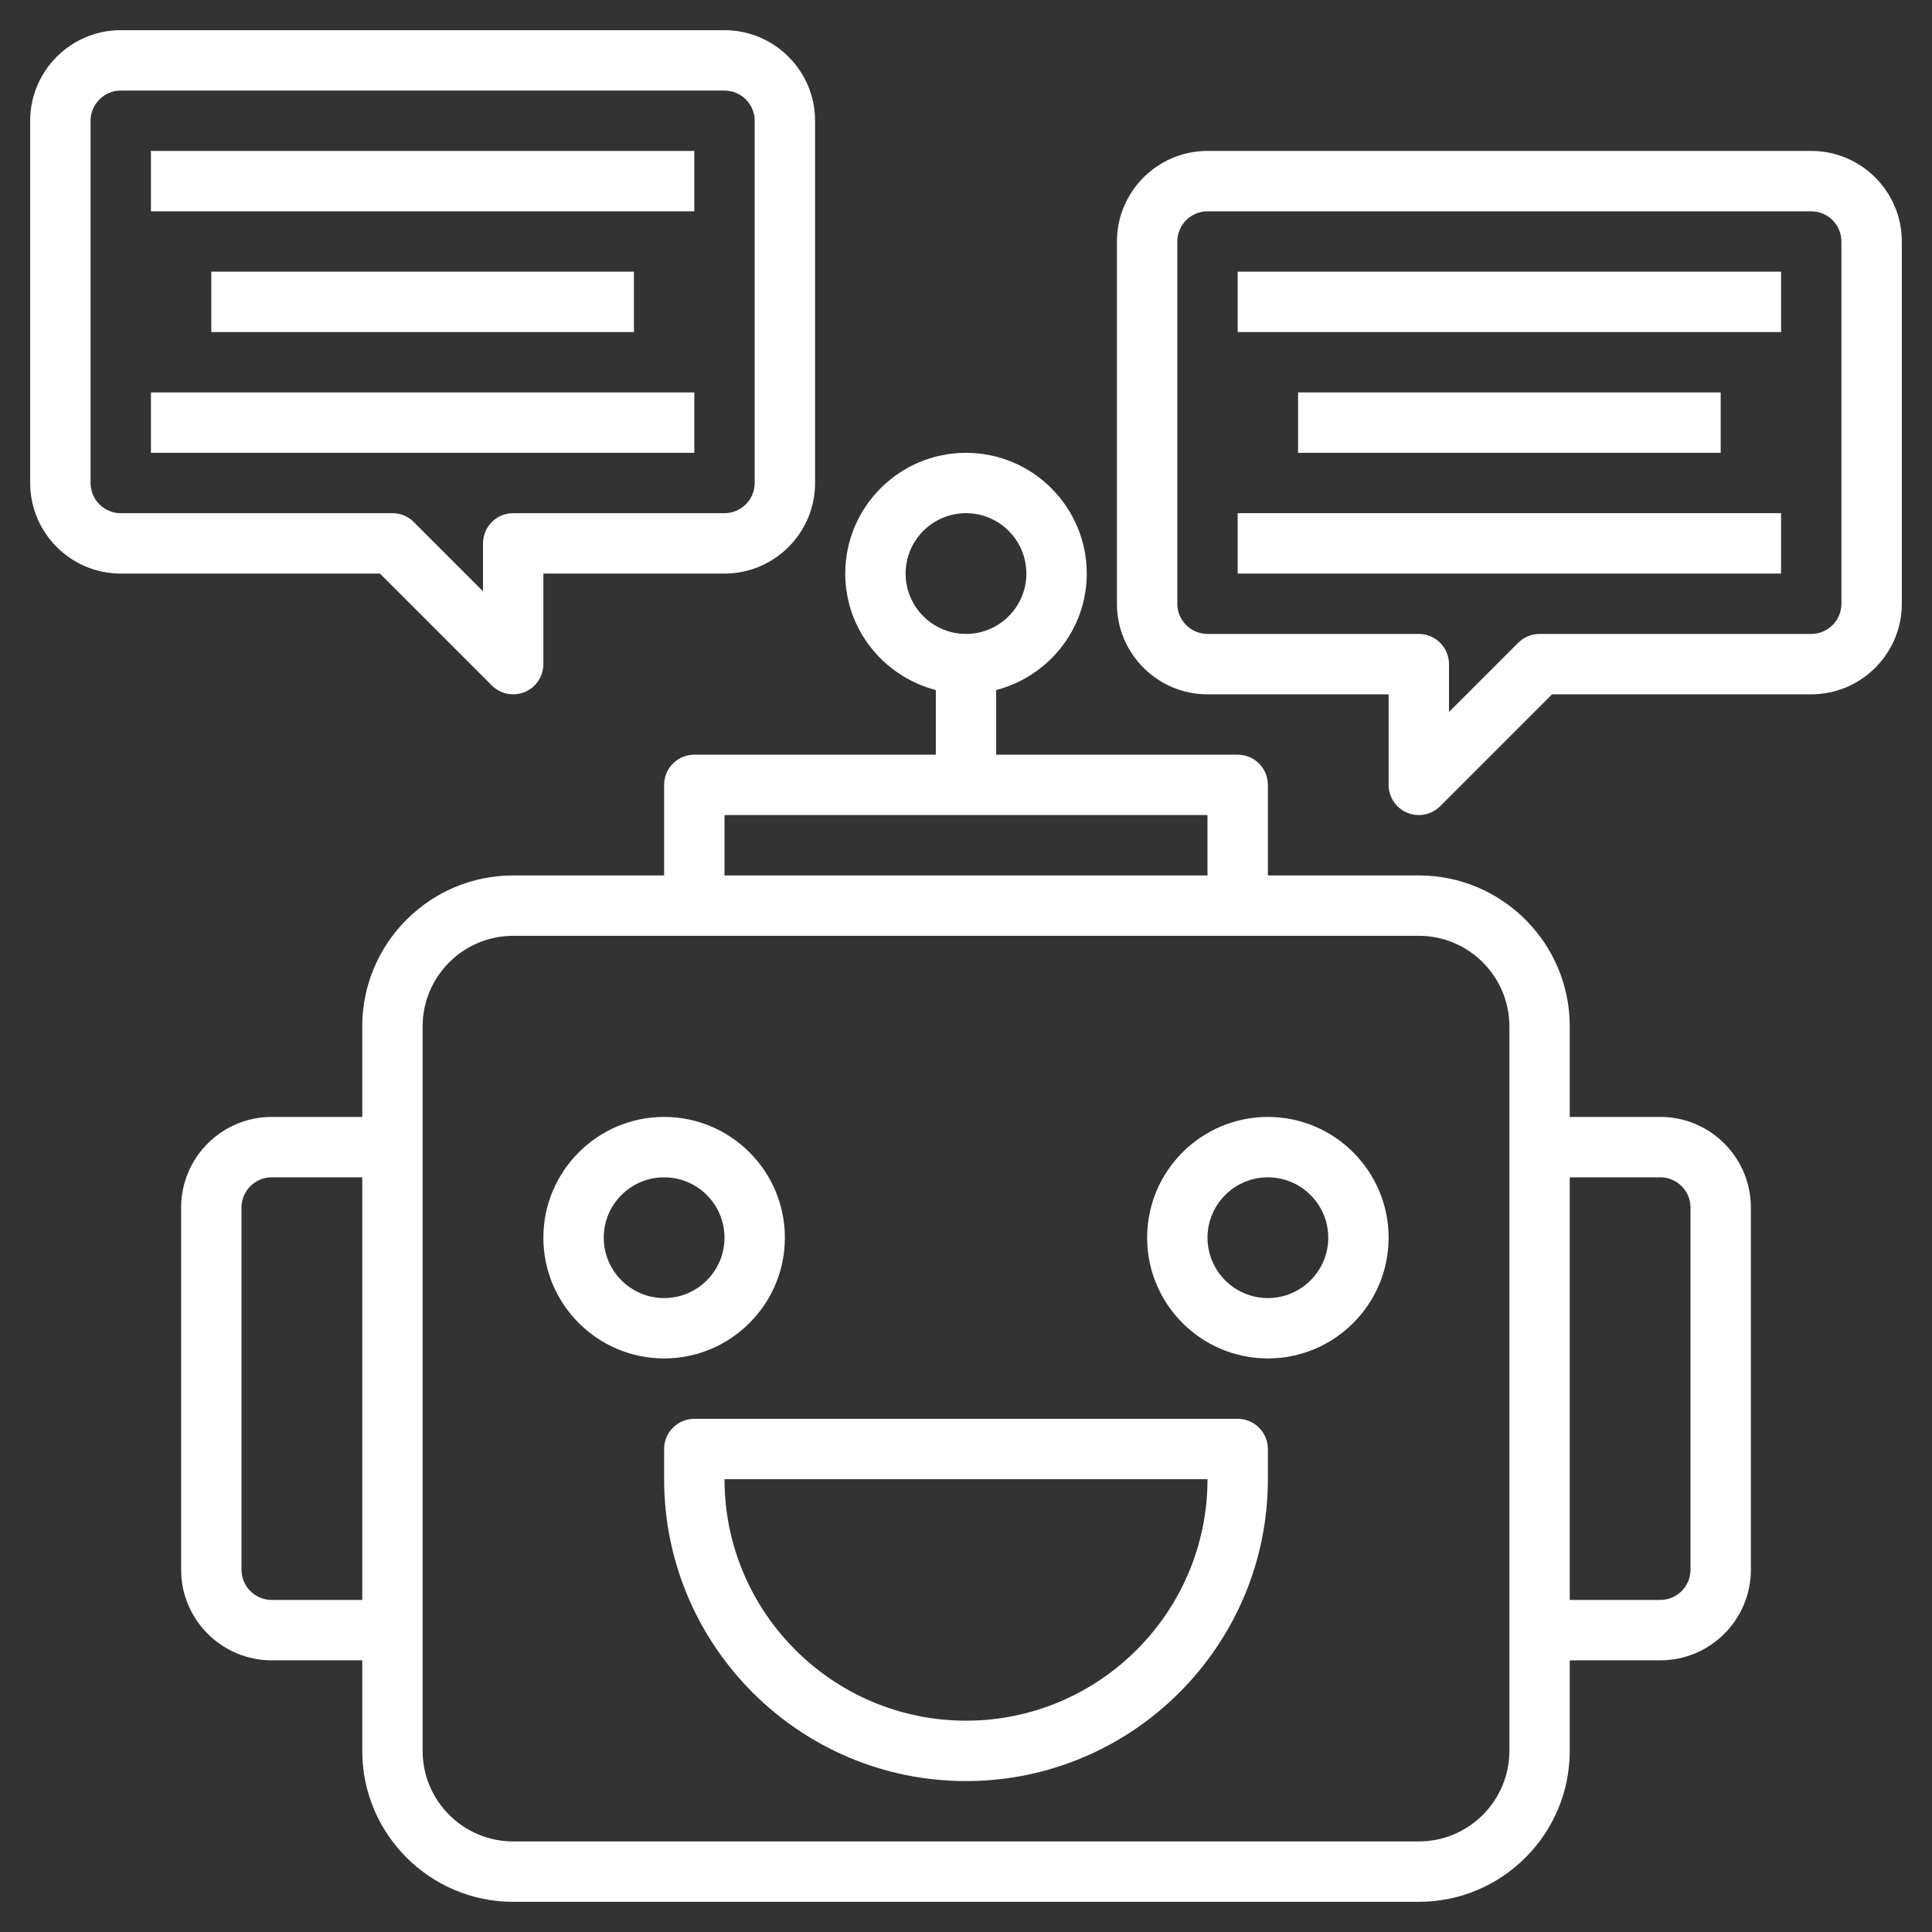 <svg width="100" height="100" viewBox="0 0 100 100" fill="none" xmlns="http://www.w3.org/2000/svg">
<rect x="0" y="0" width="100" height="100" fill="#333333" stroke="none"/>
<path d="M85.938 57.812H81.25V53.125C81.25 48.817 77.745 45.312 73.438 45.312H65.625V40.625C65.625 39.763 64.925 39.062 64.062 39.062H51.562V35.716C54.25 35.017 56.25 32.591 56.25 29.688C56.25 26.241 53.447 23.438 50 23.438C46.553 23.438 43.75 26.241 43.75 29.688C43.75 32.591 45.75 35.017 48.438 35.716V39.062H35.938C35.075 39.062 34.375 39.763 34.375 40.625V45.312H26.562C22.255 45.312 18.75 48.817 18.75 53.125V57.812H14.062C11.478 57.812 9.375 59.916 9.375 62.5V81.25C9.375 83.834 11.478 85.938 14.062 85.938H18.75V90.625C18.75 94.933 22.255 98.438 26.562 98.438H73.438C77.745 98.438 81.25 94.933 81.25 90.625V85.938H85.938C88.522 85.938 90.625 83.834 90.625 81.25V62.5C90.625 59.916 88.522 57.812 85.938 57.812ZM46.875 29.688C46.875 27.964 48.277 26.562 50 26.562C51.723 26.562 53.125 27.964 53.125 29.688C53.125 31.411 51.723 32.812 50 32.812C48.277 32.812 46.875 31.411 46.875 29.688ZM14.062 82.812C13.202 82.812 12.5 82.111 12.5 81.25V62.5C12.5 61.639 13.202 60.938 14.062 60.938H18.75V82.812H14.062ZM37.5 42.188H62.5V45.312H37.5V42.188ZM78.125 90.625C78.125 93.209 76.022 95.312 73.438 95.312H26.562C23.978 95.312 21.875 93.209 21.875 90.625V53.125C21.875 50.541 23.978 48.438 26.562 48.438H73.438C76.022 48.438 78.125 50.541 78.125 53.125V90.625ZM87.5 81.25C87.5 82.111 86.798 82.812 85.938 82.812H81.25V60.938H85.938C86.798 60.938 87.5 61.639 87.5 62.5V81.25Z" fill="white"/>
<path d="M64.062 73.438H35.938C35.075 73.438 34.375 74.138 34.375 75V76.562C34.375 85.178 41.384 92.188 50 92.188C58.616 92.188 65.625 85.178 65.625 76.562V75C65.625 74.138 64.925 73.438 64.062 73.438ZM50 89.062C43.108 89.062 37.5 83.455 37.5 76.562H62.5C62.5 83.455 56.892 89.062 50 89.062Z" fill="white"/>
<path d="M40.625 64.062C40.625 60.616 37.822 57.812 34.375 57.812C30.928 57.812 28.125 60.616 28.125 64.062C28.125 67.509 30.928 70.312 34.375 70.312C37.822 70.312 40.625 67.509 40.625 64.062ZM31.25 64.062C31.25 62.339 32.652 60.938 34.375 60.938C36.098 60.938 37.5 62.339 37.5 64.062C37.5 65.786 36.098 67.188 34.375 67.188C32.652 67.188 31.25 65.786 31.25 64.062Z" fill="white"/>
<path d="M65.625 57.812C62.178 57.812 59.375 60.616 59.375 64.062C59.375 67.509 62.178 70.312 65.625 70.312C69.072 70.312 71.875 67.509 71.875 64.062C71.875 60.616 69.072 57.812 65.625 57.812ZM65.625 67.188C63.902 67.188 62.5 65.786 62.5 64.062C62.5 62.339 63.902 60.938 65.625 60.938C67.348 60.938 68.75 62.339 68.75 64.062C68.75 65.786 67.348 67.188 65.625 67.188Z" fill="white"/>
<path d="M25.458 35.48C25.756 35.778 26.156 35.938 26.562 35.938C26.764 35.938 26.967 35.898 27.161 35.819C27.744 35.577 28.125 35.006 28.125 34.375V29.688H37.5C40.084 29.688 42.188 27.584 42.188 25V6.25C42.188 3.666 40.084 1.562 37.5 1.562H6.25C3.666 1.562 1.562 3.666 1.562 6.25V25C1.562 27.584 3.666 29.688 6.25 29.688H19.666L25.458 35.48ZM4.688 25V6.25C4.688 5.389 5.389 4.688 6.25 4.688H37.5C38.361 4.688 39.062 5.389 39.062 6.25V25C39.062 25.861 38.361 26.562 37.5 26.562H26.562C25.7 26.562 25 27.262 25 28.125V30.603L21.417 27.02C21.125 26.727 20.727 26.562 20.312 26.562H6.25C5.389 26.562 4.688 25.861 4.688 25Z" fill="white"/>
<path d="M93.75 7.812H62.5C59.916 7.812 57.812 9.916 57.812 12.5V31.25C57.812 33.834 59.916 35.938 62.5 35.938H71.875V40.625C71.875 41.256 72.256 41.827 72.839 42.069C73.033 42.148 73.236 42.188 73.438 42.188C73.844 42.188 74.244 42.028 74.542 41.73L80.334 35.938H93.75C96.334 35.938 98.438 33.834 98.438 31.25V12.5C98.438 9.916 96.334 7.812 93.75 7.812ZM95.312 31.25C95.312 32.111 94.611 32.812 93.75 32.812H79.688C79.273 32.812 78.875 32.977 78.583 33.27L75 36.853V34.375C75 33.513 74.3 32.812 73.438 32.812H62.5C61.639 32.812 60.938 32.111 60.938 31.25V12.5C60.938 11.639 61.639 10.938 62.5 10.938H93.75C94.611 10.938 95.312 11.639 95.312 12.5V31.25Z" fill="white"/>
<path d="M7.812 7.812H35.938V10.938H7.812V7.812Z" fill="white"/>
<path d="M7.812 20.312H35.938V23.438H7.812V20.312Z" fill="white"/>
<path d="M10.938 14.062H32.812V17.188H10.938V14.062Z" fill="white"/>
<path d="M64.062 14.062H92.188V17.188H64.062V14.062Z" fill="white"/>
<path d="M64.062 26.562H92.188V29.688H64.062V26.562Z" fill="white"/>
<path d="M67.188 20.312H89.062V23.438H67.188V20.312Z" fill="white"/>
</svg>
